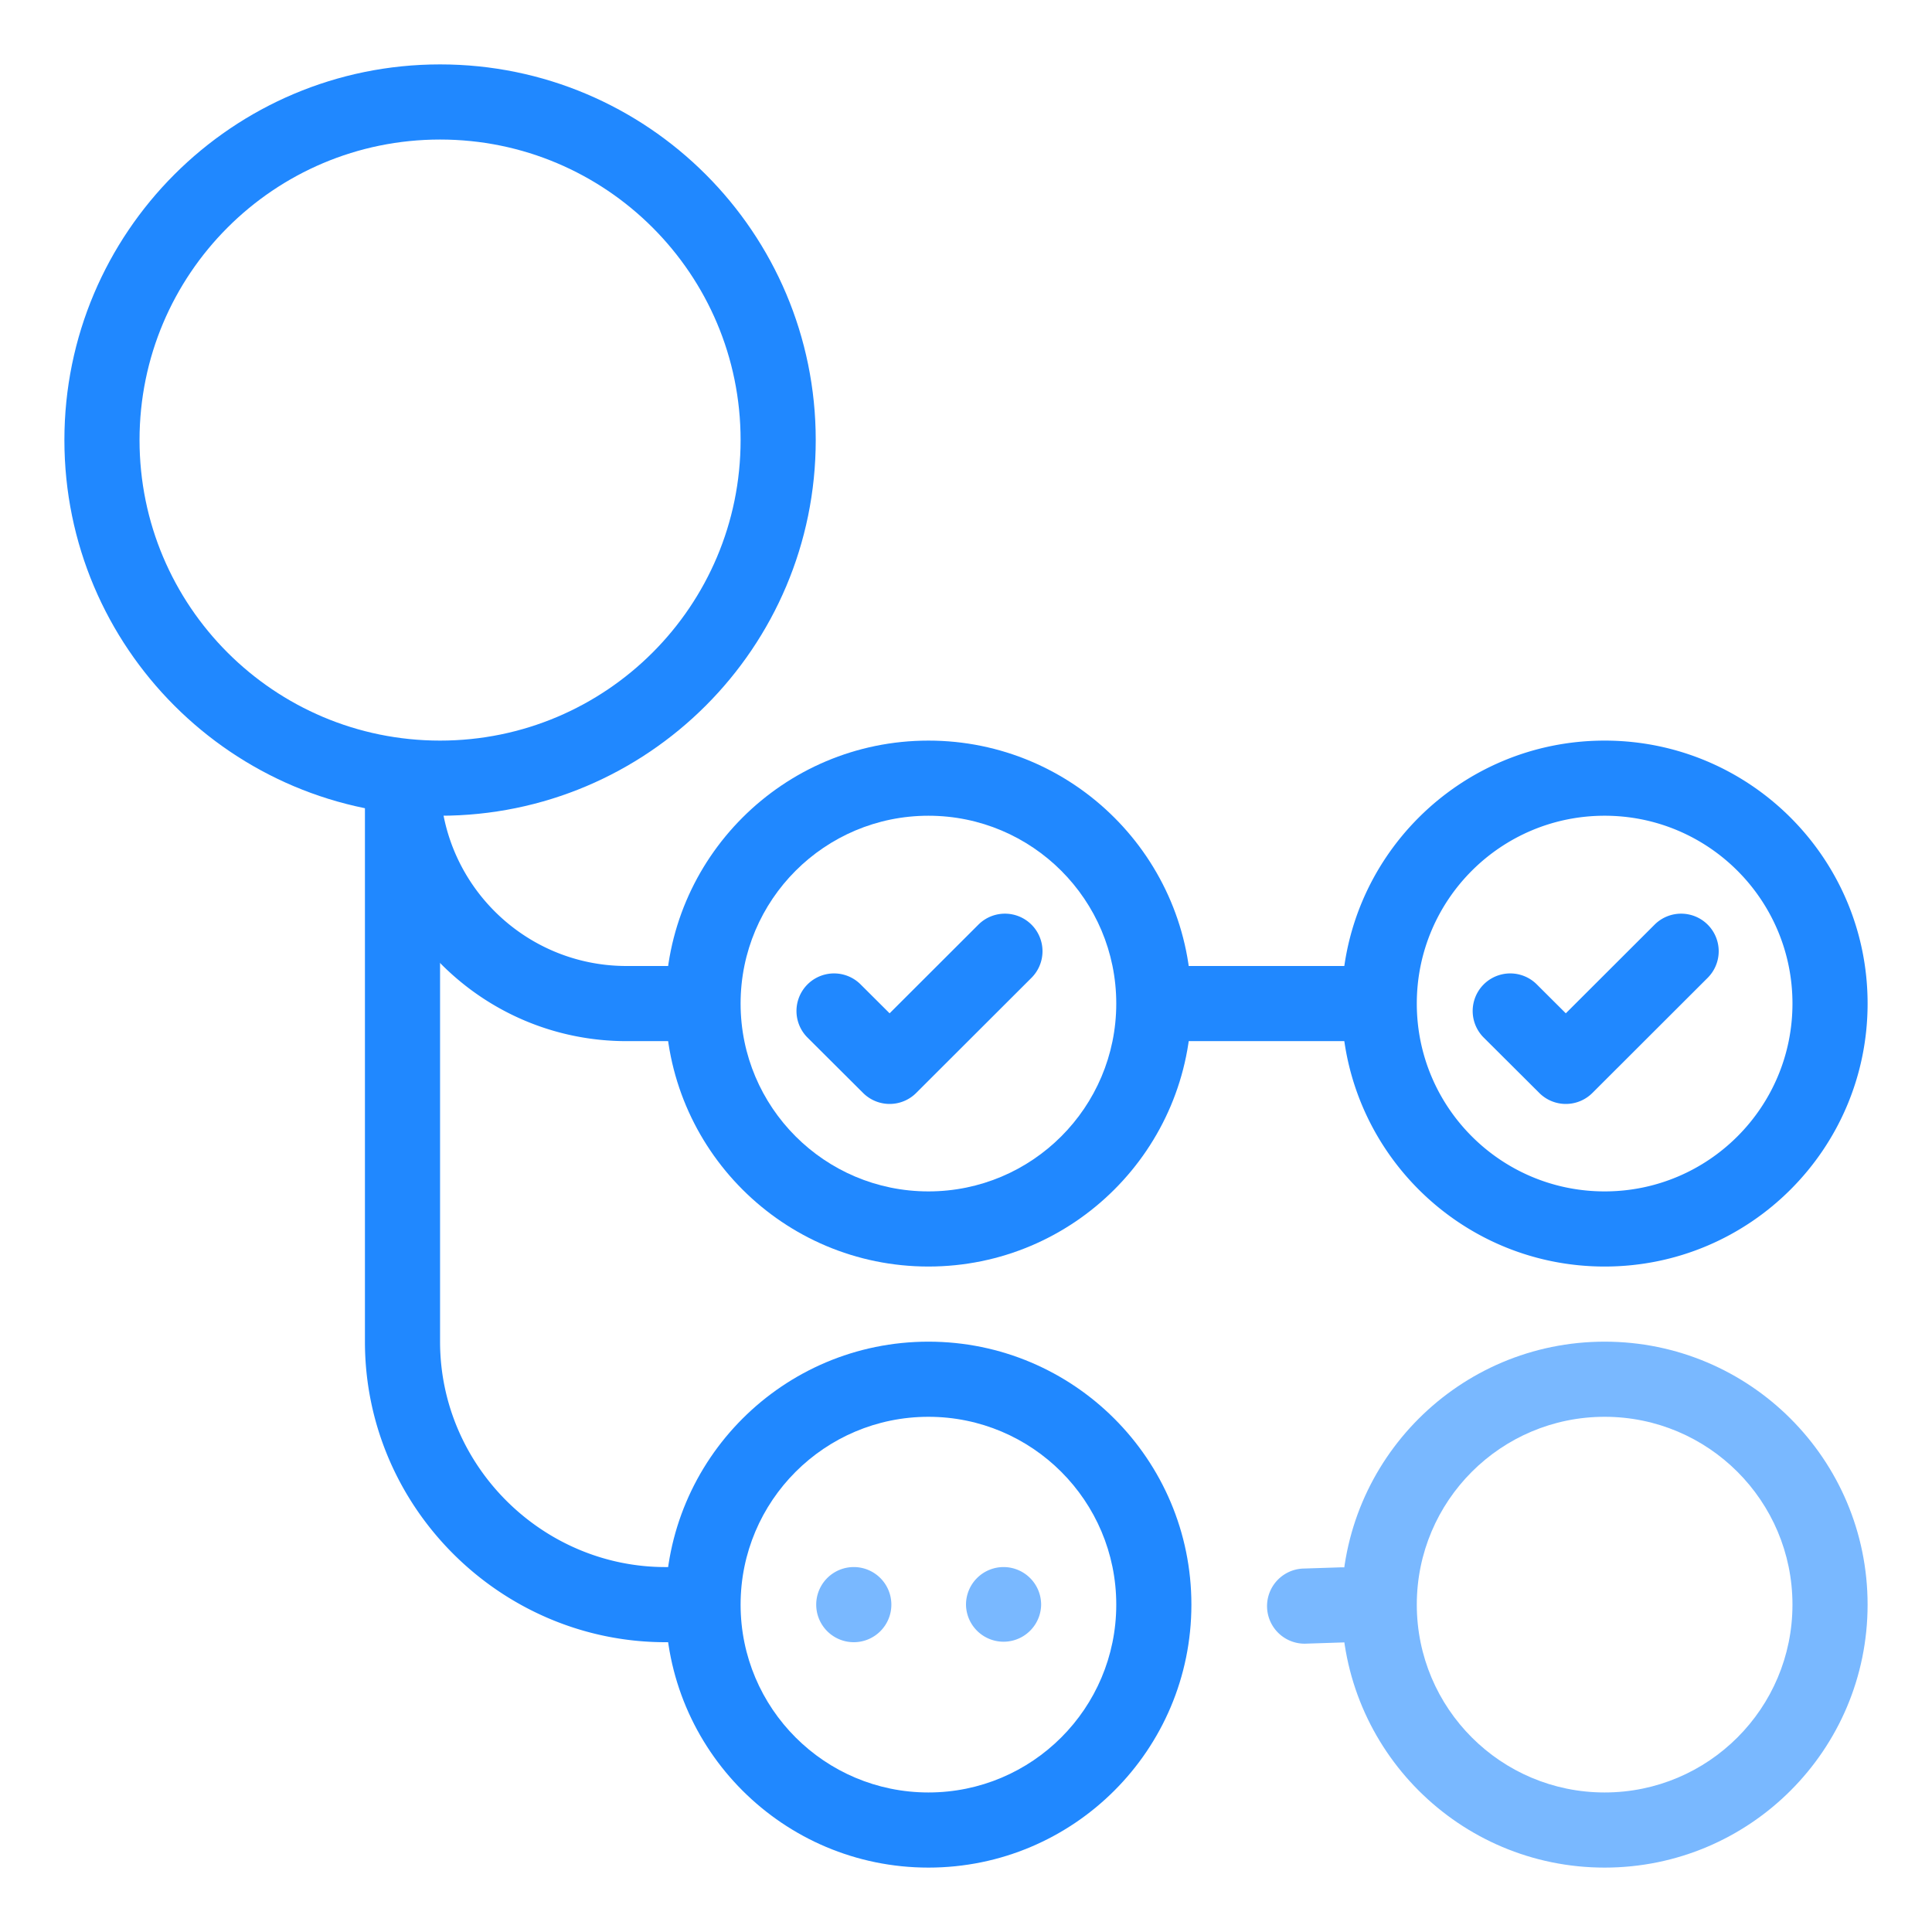 <svg width="300" height="300" fill="none" xmlns="http://www.w3.org/2000/svg"><g clip-path="url('#clip0_4_15')"><path fill-rule="evenodd" clip-rule="evenodd" d="M68.333 21.667c-25.774 0-46.666 20.892-46.666 46.666C21.667 94.107 42.559 115 68.333 115 94.107 115 115 94.107 115 68.333S94.107 21.667 68.333 21.667ZM10 68.333C10 36.116 36.116 10 68.333 10c32.218 0 58.334 26.116 58.334 58.333 0 32.218-26.116 58.334-58.334 58.334C36.116 126.667 10 100.551 10 68.333ZM144.167 126.667c-16.109 0-29.167 13.058-29.167 29.166C115 171.942 128.058 185 144.167 185c16.108 0 29.166-13.058 29.166-29.167 0-16.108-13.058-29.166-29.166-29.166Zm-40.834 29.166c0-22.551 18.282-40.833 40.834-40.833C166.718 115 185 133.282 185 155.833c0 22.552-18.282 40.834-40.833 40.834-22.552 0-40.834-18.282-40.834-40.834ZM144.167 220C128.058 220 115 233.058 115 249.167c0 16.108 13.058 29.166 29.167 29.166 16.108 0 29.166-13.058 29.166-29.166 0-16.109-13.058-29.167-29.166-29.167Zm-40.834 29.167c0-22.552 18.282-40.834 40.834-40.834 22.551 0 40.833 18.282 40.833 40.834C185 271.718 166.718 290 144.167 290c-22.552 0-40.834-18.282-40.834-40.833Z" fill="#2088FF"/><path fill-rule="evenodd" clip-rule="evenodd" d="M249.167 220C233.058 220 220 233.058 220 249.167c0 16.108 13.058 29.166 29.167 29.166 16.108 0 29.166-13.058 29.166-29.166 0-16.109-13.058-29.167-29.166-29.167Zm-40.834 29.167c0-22.552 18.282-40.834 40.834-40.834 22.551 0 40.833 18.282 40.833 40.834C290 271.718 271.718 290 249.167 290c-22.552 0-40.834-18.282-40.834-40.833Z" fill="#79B8FF"/><path fill-rule="evenodd" clip-rule="evenodd" d="M160.174 143.585a5.833 5.833 0 0 1-.006 8.249l-17.903 17.88a5.834 5.834 0 0 1-8.24.005l-8.696-8.665a5.834 5.834 0 0 1 8.235-8.264l4.574 4.557 13.786-13.768a5.834 5.834 0 0 1 8.25.006ZM249.167 126.667c-16.109 0-29.167 13.058-29.167 29.166C220 171.942 233.058 185 249.167 185c16.108 0 29.166-13.058 29.166-29.167 0-16.108-13.058-29.166-29.166-29.166Zm-40.834 29.166c0-22.551 18.282-40.833 40.834-40.833C271.718 115 290 133.282 290 155.833c0 22.552-18.282 40.834-40.833 40.834-22.552 0-40.834-18.282-40.834-40.834Z" fill="#2088FF"/><path fill-rule="evenodd" clip-rule="evenodd" d="M265.174 143.585a5.833 5.833 0 0 1-.006 8.249l-17.903 17.88a5.834 5.834 0 0 1-8.24.005l-8.696-8.665a5.834 5.834 0 0 1 8.235-8.264l4.574 4.557 13.786-13.768a5.834 5.834 0 0 1 8.25.006ZM62.5 115a5.833 5.833 0 0 1 5.833 5.833v87.5c0 19.307 15.899 35 35 35h5.834a5.834 5.834 0 0 1 0 11.667h-5.834c-25.498 0-46.666-20.87-46.666-46.667v-87.5A5.833 5.833 0 0 1 62.5 115Z" fill="#2088FF"/><path d="M108.869 161.667a5.833 5.833 0 0 0 0-11.667v11.667Zm-52.202-40.628c0 22.438 18.19 40.628 40.628 40.628V150c-15.995 0-28.962-12.966-28.962-28.961H56.667Zm40.628 40.628h11.574V150H97.295v11.667Z" fill="#2088FF"/><path fill-rule="evenodd" clip-rule="evenodd" d="M173.652 155.833a5.834 5.834 0 0 1 5.834-5.833h34.677a5.834 5.834 0 0 1 0 11.667h-34.677a5.834 5.834 0 0 1-5.834-5.834Z" fill="#2088FF"/><path fill-rule="evenodd" clip-rule="evenodd" d="M132.5 243.333a5.834 5.834 0 1 1-.001 11.667 5.834 5.834 0 0 1 .001-11.667ZM155.833 243.333a5.838 5.838 0 0 1 5.834 5.834 5.834 5.834 0 0 1-11.667 0 5.837 5.837 0 0 1 5.833-5.834ZM214.192 249.017a5.834 5.834 0 0 1-5.641 6.02l-5.906.193a5.835 5.835 0 0 1-.381-11.661l5.907-.192a5.834 5.834 0 0 1 6.021 5.64Z" fill="#79B8FF"/></g><defs><clipPath id="clip0_4_15"><path fill="#fff" transform="translate(10 10)" d="M0 0h280v280H0z"/></clipPath></defs></svg>
